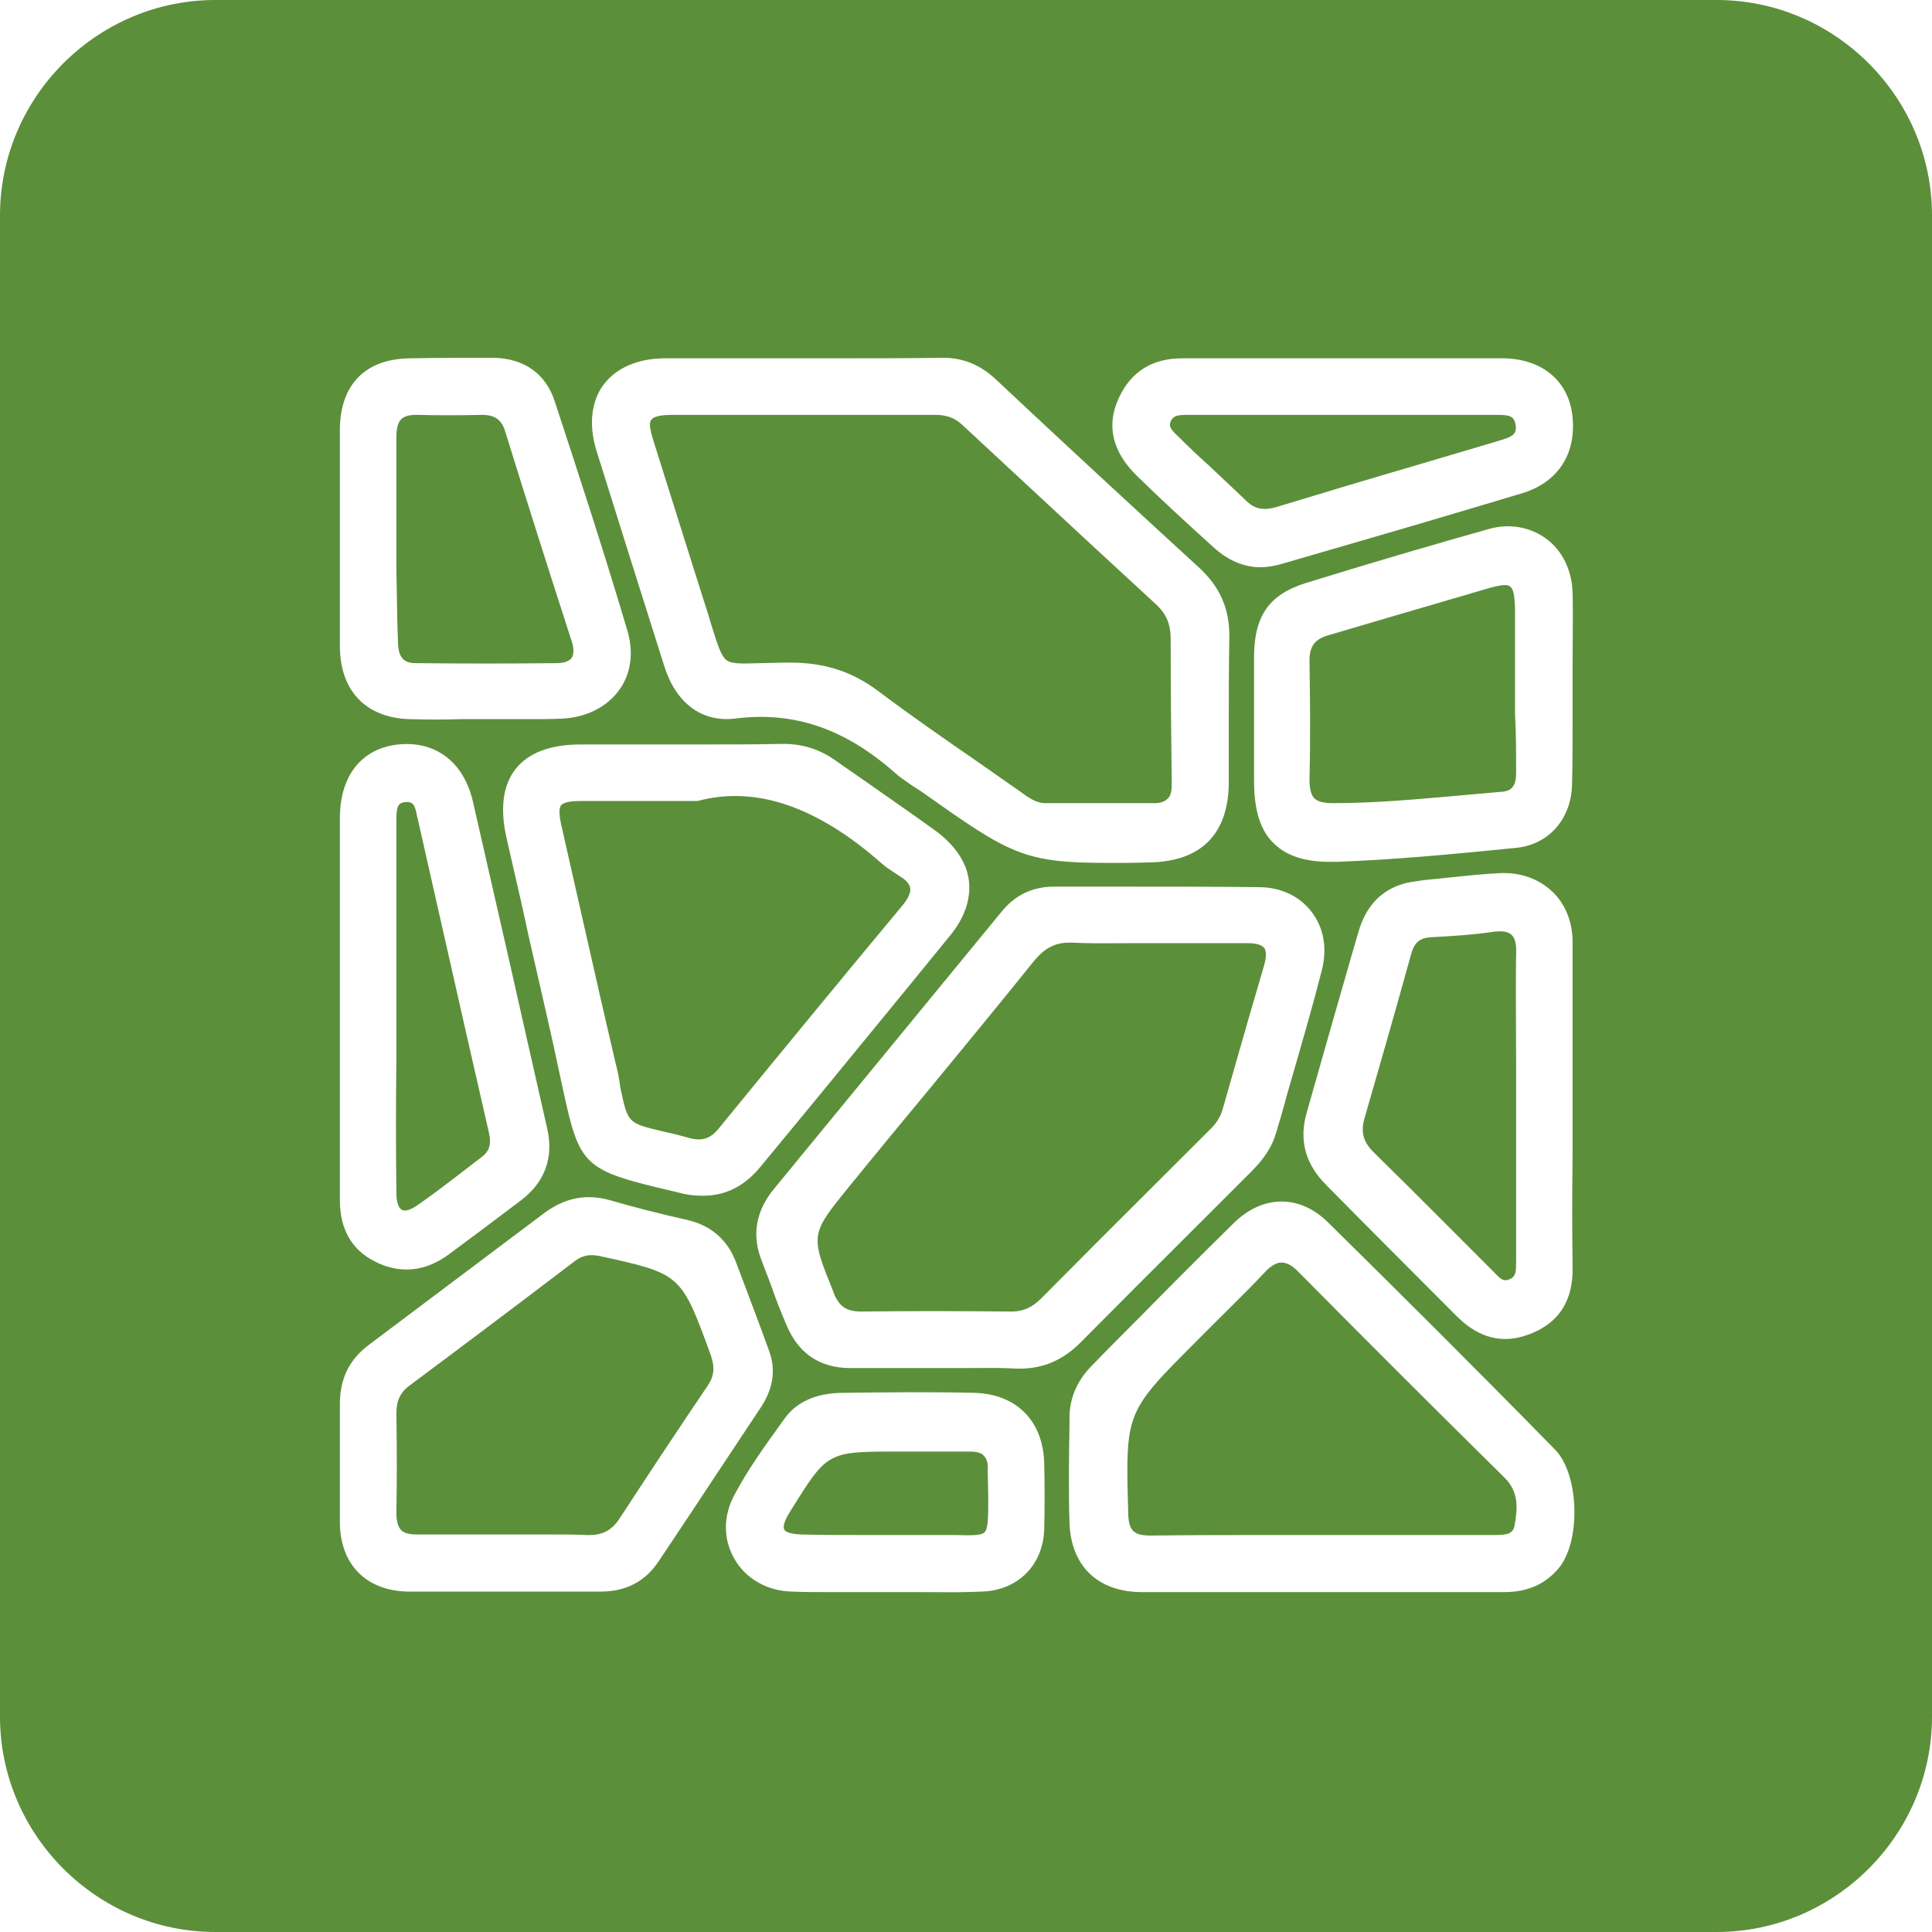 <svg width="80" height="80" viewBox="0 0 80 80" fill="none" xmlns="http://www.w3.org/2000/svg">
<path fill-rule="evenodd" clip-rule="evenodd" d="M8.917 80C4.019 80 0 75.981 0 71.083V8.917C0 4.019 4.019 0 8.917 0H71.083C75.981 0 80 4.019 80 8.917V71.083C80 75.981 75.981 80 71.083 80H8.917ZM30.428 29.756C29.069 29.912 27.999 29.131 27.509 27.593C26.596 24.716 25.638 21.661 24.702 18.673C24.368 17.602 24.479 16.621 24.991 15.93C25.504 15.239 26.417 14.837 27.531 14.837H31.497H33.235H34.884C36.199 14.837 37.58 14.837 38.939 14.815C39.83 14.793 40.565 15.082 41.234 15.707L42.638 17.023C44.91 19.141 47.272 21.326 49.611 23.467C50.525 24.292 50.926 25.229 50.904 26.411C50.881 27.593 50.881 28.774 50.881 29.934V32.432C50.859 34.528 49.745 35.665 47.628 35.71H47.539C46.96 35.732 46.425 35.732 45.957 35.732C42.37 35.732 41.858 35.398 38.137 32.766C38.07 32.721 38.009 32.682 37.947 32.644C37.886 32.605 37.825 32.565 37.758 32.521C37.713 32.489 37.666 32.457 37.62 32.425L37.62 32.425C37.436 32.299 37.245 32.168 37.067 32.008C34.973 30.157 32.856 29.444 30.428 29.756ZM27.866 17.179C27.353 17.179 27.064 17.245 26.974 17.379C26.863 17.491 26.908 17.781 27.064 18.271C27.297 19.018 27.531 19.759 27.765 20.501L27.765 20.502L27.766 20.503L27.766 20.503L27.766 20.503L27.766 20.503L27.766 20.504L27.766 20.504L27.766 20.504L27.766 20.504L27.766 20.504L27.766 20.504C28 21.245 28.233 21.985 28.467 22.731C28.579 23.088 28.69 23.439 28.801 23.791L28.802 23.791C28.913 24.142 29.024 24.493 29.136 24.85C29.23 25.117 29.302 25.362 29.368 25.585L29.368 25.585L29.368 25.586L29.368 25.586C29.395 25.679 29.421 25.768 29.448 25.853L29.479 25.952C29.726 26.736 29.857 27.154 30.071 27.325C30.282 27.494 30.672 27.483 31.412 27.462L31.542 27.459C31.686 27.459 31.84 27.454 32.005 27.449C32.197 27.443 32.406 27.436 32.634 27.436H32.7C34.171 27.436 35.307 27.816 36.399 28.641C37.736 29.644 39.117 30.603 40.476 31.54C40.744 31.729 41.017 31.919 41.289 32.108L41.29 32.109C41.563 32.298 41.836 32.487 42.103 32.677C42.125 32.699 42.153 32.716 42.181 32.733C42.209 32.749 42.236 32.766 42.259 32.788C42.593 33.034 42.905 33.257 43.284 33.257H47.806C48.052 33.257 48.23 33.19 48.341 33.078C48.475 32.967 48.52 32.766 48.52 32.476C48.497 30.648 48.475 28.529 48.475 26.455C48.475 25.853 48.297 25.43 47.896 25.05C46.194 23.488 44.394 21.816 42.427 19.989C41.586 19.208 40.715 18.399 39.808 17.558C39.496 17.29 39.184 17.179 38.716 17.179H38.694H34.773H33.28H31.675H27.866ZM31.965 53.327C32.143 53.839 32.344 54.352 32.567 54.865C33.057 56.047 33.948 56.649 35.218 56.649H38.761H39.808C39.997 56.649 40.187 56.648 40.377 56.646H40.378C40.953 56.642 41.534 56.638 42.103 56.672H42.236C43.194 56.672 44.019 56.315 44.732 55.601C46.266 54.051 47.83 52.491 49.377 50.947C50.144 50.181 50.907 49.42 51.661 48.666L51.839 48.487C52.352 47.975 52.686 47.462 52.842 46.904C52.998 46.391 53.154 45.856 53.288 45.343L53.469 44.718C53.902 43.222 54.345 41.696 54.736 40.17C54.959 39.278 54.825 38.43 54.312 37.761C53.822 37.115 53.042 36.736 52.129 36.736C50.257 36.713 48.341 36.713 46.492 36.713H43.662C42.771 36.713 42.058 37.048 41.501 37.717C39.93 39.635 38.354 41.552 36.778 43.47C35.201 45.388 33.625 47.306 32.054 49.223C31.297 50.138 31.119 51.141 31.542 52.212C31.593 52.347 31.646 52.485 31.701 52.626C31.791 52.856 31.882 53.091 31.965 53.327ZM34.505 53.483C33.547 51.119 33.547 51.119 35.196 49.09C36.265 47.774 37.335 46.48 38.426 45.165L39.081 44.369L39.082 44.368C40.322 42.861 41.585 41.325 42.816 39.791C43.261 39.255 43.685 39.032 44.286 39.032H44.398C45.017 39.066 45.648 39.062 46.273 39.057H46.274H46.274C46.481 39.056 46.688 39.055 46.893 39.055H47.717H49.054H51.683C52.017 39.055 52.24 39.122 52.352 39.255C52.441 39.389 52.441 39.612 52.352 39.947C51.906 41.463 51.461 43.002 51.037 44.496L50.636 45.901C50.547 46.235 50.369 46.525 50.079 46.793L49.856 47.016C49.126 47.747 48.386 48.485 47.641 49.228C46.136 50.73 44.611 52.251 43.105 53.773C42.749 54.129 42.37 54.308 41.902 54.308H41.88C39.563 54.285 37.535 54.285 35.664 54.308C35.062 54.308 34.75 54.107 34.527 53.55L34.505 53.483ZM40.12 36.468C40.209 37.226 39.942 38.007 39.34 38.742C38.191 40.156 37.024 41.578 35.872 42.983L35.87 42.986L35.869 42.987L35.868 42.988L35.868 42.988L35.868 42.988L35.868 42.988L35.868 42.988L35.868 42.988L35.868 42.988C35.168 43.841 34.474 44.688 33.792 45.522C33.402 45.99 33.018 46.458 32.634 46.926L32.633 46.927C32.249 47.395 31.865 47.863 31.475 48.331C30.829 49.112 30.049 49.513 29.113 49.513C28.824 49.513 28.512 49.491 28.177 49.402L27.999 49.357C24.1 48.443 24.011 48.354 23.276 44.942L23.165 44.429C22.849 42.936 22.505 41.443 22.167 39.972C22.075 39.575 21.984 39.18 21.895 38.787C21.651 37.641 21.391 36.511 21.128 35.37L20.981 34.728C20.691 33.48 20.825 32.498 21.36 31.83C21.895 31.161 22.808 30.826 24.056 30.826H26.863H28.088H29.336C30.316 30.826 31.319 30.826 32.322 30.804C33.168 30.782 33.904 31.005 34.572 31.473C34.85 31.673 35.134 31.868 35.418 32.063L35.418 32.063L35.418 32.063L35.418 32.063L35.418 32.063L35.418 32.063L35.419 32.064L35.419 32.064L35.419 32.064C35.703 32.259 35.987 32.454 36.265 32.655C36.505 32.823 36.746 32.992 36.989 33.161L36.99 33.162L36.99 33.162C37.581 33.574 38.176 33.99 38.761 34.416C39.541 34.996 40.031 35.71 40.12 36.468ZM24.265 38.679C24.658 40.417 25.054 42.169 25.459 43.894C25.571 44.317 25.638 44.652 25.682 45.009C25.994 46.503 25.994 46.503 27.398 46.837C27.71 46.904 28.088 46.993 28.556 47.127C29.091 47.261 29.425 47.15 29.782 46.703C32.478 43.403 34.973 40.37 37.424 37.427C37.624 37.159 37.714 36.959 37.691 36.78C37.669 36.624 37.535 36.446 37.268 36.289L37.134 36.2C37.095 36.174 37.054 36.148 37.013 36.121C36.847 36.012 36.671 35.898 36.51 35.754C33.837 33.391 31.274 32.521 28.89 33.167H28.824H27.041H25.749H24.056C23.588 33.167 23.32 33.234 23.231 33.346C23.142 33.457 23.142 33.747 23.254 34.216L23.632 35.888C23.843 36.81 24.054 37.742 24.265 38.679ZM64.383 60.017C61.019 56.582 57.922 53.505 54.981 50.606C53.8 49.446 52.263 49.469 51.059 50.673C49.745 51.966 48.408 53.304 47.138 54.598C46.492 55.244 45.846 55.891 45.222 56.538C44.62 57.14 44.309 57.853 44.286 58.612V58.968C44.264 60.306 44.242 61.689 44.286 63.072C44.353 64.856 45.467 65.926 47.294 65.926H52.508H56.719H62.267H62.289C63.291 65.926 64.049 65.569 64.606 64.856C65.475 63.674 65.363 60.998 64.383 60.017ZM62.712 63.183C62.645 63.517 62.4 63.562 61.888 63.562H61.821H56.563H54.736H52.686H52.685C51.037 63.562 49.321 63.562 47.651 63.584C46.938 63.584 46.737 63.384 46.715 62.648V62.581V62.581C46.659 60.535 46.631 59.509 46.979 58.632C47.329 57.751 48.059 57.021 49.522 55.557L49.522 55.556L50.391 54.687C50.551 54.527 50.713 54.366 50.876 54.204L50.877 54.203L50.878 54.202C51.377 53.707 51.888 53.2 52.374 52.68C52.619 52.412 52.864 52.279 53.065 52.279C53.288 52.279 53.533 52.412 53.8 52.702C56.496 55.423 59.392 58.322 62.311 61.198C62.89 61.778 62.846 62.447 62.712 63.183ZM30.711 52.887L30.711 52.888C31.084 53.874 31.469 54.893 31.854 55.958C32.143 56.761 32.01 57.563 31.43 58.389C30.915 59.162 30.366 59.992 29.797 60.852L29.796 60.853C28.987 62.077 28.137 63.363 27.286 64.632C26.729 65.48 25.927 65.904 24.88 65.904H24.835H22.028H20.803H19.6H18.396H16.859C15.166 65.859 14.096 64.789 14.074 63.072V60.574V58.143C14.074 57.095 14.453 56.292 15.3 55.668C16.497 54.769 17.7 53.865 18.903 52.96L18.903 52.96L18.903 52.96L18.904 52.96L18.904 52.96L18.916 52.95L18.92 52.948C20.129 52.039 21.337 51.13 22.541 50.227C23.387 49.602 24.256 49.424 25.236 49.692C26.306 50.004 27.375 50.272 28.467 50.517C29.425 50.74 30.116 51.32 30.472 52.256C30.551 52.465 30.631 52.675 30.711 52.887ZM16.971 57.363C16.57 57.653 16.413 58.01 16.413 58.522C16.436 59.994 16.436 61.332 16.413 62.648C16.413 62.982 16.48 63.228 16.614 63.361C16.748 63.495 16.971 63.54 17.305 63.54H19.867H20.847H21.872H22.897C23.365 63.54 23.833 63.54 24.301 63.562C24.925 63.584 25.326 63.384 25.66 62.871C27.041 60.752 28.2 59.013 29.314 57.363C29.581 56.961 29.604 56.605 29.425 56.092C28.804 54.396 28.498 53.56 27.909 53.052C27.335 52.558 26.494 52.374 24.835 52.011C24.39 51.922 24.122 51.989 23.811 52.212C21.471 53.995 19.154 55.735 16.971 57.363ZM15.522 52.234C15.946 52.457 16.391 52.568 16.837 52.568C17.416 52.568 17.995 52.368 18.552 51.966C19.488 51.275 20.468 50.539 21.56 49.714C22.563 48.956 22.942 47.93 22.652 46.703C22.507 46.068 22.362 45.427 22.218 44.786C22.073 44.145 21.928 43.504 21.783 42.868C21.308 40.742 20.813 38.576 20.317 36.411C20.07 35.328 19.822 34.245 19.577 33.167C19.199 31.562 18.04 30.67 16.503 30.826C14.988 30.982 14.096 32.097 14.074 33.814V39.456V41.708V43.983V49.692C14.074 50.874 14.542 51.743 15.522 52.234ZM16.413 40.348V34.126V33.993C16.413 33.413 16.458 33.234 16.815 33.212H16.859C17.127 33.212 17.193 33.368 17.282 33.859C17.294 33.892 17.299 33.92 17.305 33.948L17.305 33.948C17.31 33.976 17.316 34.004 17.327 34.037C17.494 34.773 17.661 35.514 17.828 36.255L17.828 36.256L17.829 36.258C17.996 36.998 18.163 37.739 18.33 38.475C18.953 41.24 19.6 44.094 20.246 46.904C20.357 47.395 20.268 47.685 19.889 47.952L19.02 48.621L18.841 48.758C18.34 49.14 17.822 49.534 17.305 49.892C17.015 50.093 16.77 50.182 16.636 50.093C16.503 50.026 16.413 49.759 16.413 49.402C16.391 47.573 16.391 45.7 16.413 43.894V41.708V40.348ZM62.333 55.445C61.62 55.445 60.952 55.133 60.328 54.508L60.327 54.508C58.523 52.702 56.718 50.896 54.914 49.067C54.045 48.198 53.778 47.194 54.112 46.057C54.29 45.422 54.474 44.782 54.657 44.141L54.657 44.141L54.657 44.14L54.658 44.14L54.658 44.139L54.658 44.139L54.658 44.138L54.658 44.138L54.658 44.137C54.842 43.496 55.026 42.856 55.204 42.221C55.352 41.711 55.496 41.204 55.64 40.7L55.641 40.698L55.641 40.698L55.641 40.698L55.641 40.698L55.641 40.698C55.843 39.991 56.043 39.289 56.251 38.586C56.607 37.338 57.432 36.624 58.657 36.49C58.902 36.446 59.147 36.423 59.392 36.401C59.602 36.38 59.813 36.358 60.024 36.336L60.027 36.335L60.027 36.335C60.714 36.263 61.407 36.19 62.088 36.156C62.935 36.111 63.692 36.379 64.249 36.892C64.806 37.404 65.118 38.163 65.118 39.01V43.715V45.789V47.796C65.096 49.335 65.096 50.918 65.118 52.479C65.141 53.817 64.584 54.731 63.447 55.2C63.069 55.356 62.69 55.445 62.333 55.445ZM62.779 45.834V44.028C62.779 43.54 62.776 43.048 62.774 42.553V42.552V42.552V42.551V42.551C62.769 41.55 62.764 40.537 62.779 39.523C62.801 39.099 62.734 38.832 62.578 38.698C62.467 38.609 62.333 38.564 62.133 38.564C62.044 38.564 61.932 38.564 61.821 38.586C60.989 38.711 60.156 38.758 59.415 38.8L59.259 38.809C58.813 38.832 58.568 39.01 58.434 39.501C57.788 41.842 57.12 44.161 56.496 46.324C56.34 46.882 56.451 47.283 56.875 47.707C57.855 48.666 58.858 49.669 59.816 50.628L61.754 52.568L61.865 52.68C62.133 52.97 62.267 53.081 62.511 52.97C62.779 52.858 62.779 52.635 62.779 52.256V52.145V47.885V45.834ZM65.118 24.56C65.096 23.623 64.695 22.798 64.027 22.308C63.358 21.817 62.489 21.661 61.643 21.906C59.437 22.53 57.12 23.2 54.09 24.136C52.575 24.604 51.951 25.474 51.928 27.124V31.54V32.342C51.928 33.569 52.196 34.416 52.775 34.952C53.288 35.442 54.045 35.687 55.07 35.687H55.337C57.743 35.598 60.127 35.375 62.779 35.108C64.138 34.974 65.074 33.903 65.096 32.454C65.118 31.562 65.118 30.625 65.118 29.756V28.529V27.37C65.118 27.057 65.121 26.743 65.123 26.428C65.128 25.799 65.133 25.169 65.118 24.56ZM62.779 32.008C62.779 32.543 62.601 32.766 62.155 32.788C61.899 32.811 61.648 32.833 61.398 32.855C61.147 32.878 60.896 32.9 60.64 32.922C60.474 32.937 60.307 32.952 60.14 32.966C58.517 33.11 56.86 33.257 55.204 33.257C54.803 33.257 54.557 33.19 54.424 33.056C54.29 32.922 54.223 32.655 54.223 32.276C54.268 30.536 54.245 28.797 54.223 27.347C54.223 26.767 54.446 26.455 55.025 26.299C55.527 26.154 56.033 26.004 56.54 25.853L56.541 25.853C57.047 25.703 57.554 25.552 58.056 25.407C58.657 25.229 59.27 25.05 59.883 24.872L59.883 24.872C60.496 24.694 61.108 24.515 61.709 24.337C61.977 24.27 62.177 24.225 62.311 24.225C62.422 24.225 62.489 24.248 62.534 24.292C62.667 24.381 62.712 24.649 62.734 25.162V27.481V28.284V29.555C62.779 30.335 62.779 31.161 62.779 32.008ZM19.109 29.778C18.396 29.8 17.683 29.8 16.971 29.778C15.166 29.733 14.096 28.618 14.074 26.812V17.758C14.096 15.908 15.143 14.859 16.971 14.837C18.107 14.815 19.265 14.815 20.424 14.815C21.694 14.837 22.585 15.461 22.964 16.599L22.986 16.666C24.011 19.788 25.058 22.999 25.994 26.165C26.239 27.035 26.128 27.905 25.638 28.574C25.125 29.287 24.256 29.711 23.276 29.756C22.852 29.778 22.451 29.778 22.028 29.778H21.048H20.023H19.109ZM16.413 22.33V23.556C16.421 23.888 16.426 24.223 16.431 24.56V24.56V24.56V24.56C16.441 25.219 16.451 25.888 16.48 26.567C16.48 26.901 16.547 27.147 16.681 27.28C16.792 27.392 16.948 27.459 17.193 27.459C19.065 27.481 21.07 27.481 23.075 27.459C23.276 27.459 23.543 27.414 23.677 27.236C23.788 27.057 23.744 26.767 23.677 26.567C22.674 23.467 21.783 20.657 20.914 17.848C20.758 17.357 20.468 17.179 19.956 17.179C18.998 17.201 18.129 17.201 17.282 17.179H17.216C16.926 17.179 16.725 17.245 16.614 17.357C16.48 17.491 16.413 17.736 16.413 18.093V21.059V22.33ZM50.302 22.709C50.881 23.222 51.527 23.489 52.196 23.489C52.441 23.489 52.708 23.445 52.976 23.378L55.048 22.776C57.677 22.018 60.395 21.215 63.069 20.412C64.561 19.944 65.319 18.717 65.096 17.112C64.895 15.707 63.782 14.837 62.2 14.837H57.565H55.605H53.666H49.032C47.74 14.815 46.826 15.372 46.314 16.51C45.801 17.625 46.069 18.717 47.071 19.698C47.962 20.568 48.965 21.505 50.302 22.709ZM48.475 17.446C48.586 17.201 48.787 17.179 49.188 17.179H52.374H53.978H55.582H56.518H61.776H61.932C62.467 17.179 62.69 17.201 62.757 17.58C62.824 17.981 62.623 18.093 62.066 18.249L61.999 18.271C61.431 18.439 60.868 18.606 60.306 18.773L60.305 18.773C59.742 18.941 59.18 19.108 58.612 19.275C56.697 19.832 54.781 20.412 52.865 20.992L52.864 20.992C52.329 21.148 51.973 21.081 51.639 20.769C51.362 20.504 51.08 20.238 50.801 19.976L50.8 19.976C50.54 19.731 50.282 19.489 50.035 19.253C49.633 18.896 49.233 18.517 48.854 18.137L48.809 18.093C48.497 17.803 48.386 17.669 48.475 17.446ZM34.884 57.675C36.74 57.652 38.552 57.631 40.343 57.675C42.103 57.72 43.217 58.857 43.239 60.641C43.261 61.511 43.261 62.425 43.239 63.317C43.194 64.811 42.147 65.859 40.654 65.904C39.969 65.937 39.27 65.933 38.578 65.929C38.349 65.927 38.119 65.926 37.892 65.926H36.622H35.486H34.26C33.77 65.926 33.28 65.926 32.79 65.904C31.765 65.881 30.873 65.368 30.406 64.543C29.938 63.718 29.938 62.759 30.428 61.867C30.968 60.85 31.656 59.896 32.327 58.964L32.389 58.879L32.5 58.723C32.99 58.054 33.77 57.697 34.839 57.675L34.884 57.675ZM40.766 63.451C40.922 63.295 40.922 62.804 40.922 61.957C40.922 61.812 40.917 61.659 40.912 61.493C40.906 61.3 40.9 61.092 40.9 60.864C40.922 60.596 40.855 60.396 40.744 60.284C40.632 60.15 40.432 60.106 40.12 60.106H38.137H37.045C34.265 60.106 34.238 60.149 32.767 62.51L32.723 62.581C32.411 63.072 32.433 63.272 32.478 63.339C32.5 63.406 32.656 63.518 33.191 63.54C34.015 63.562 34.862 63.562 35.664 63.562H36.733H36.956H37.268H38.404H38.872H39.563C40.231 63.584 40.632 63.584 40.766 63.451Z" fill="#5C8F3A"/>
</svg>
